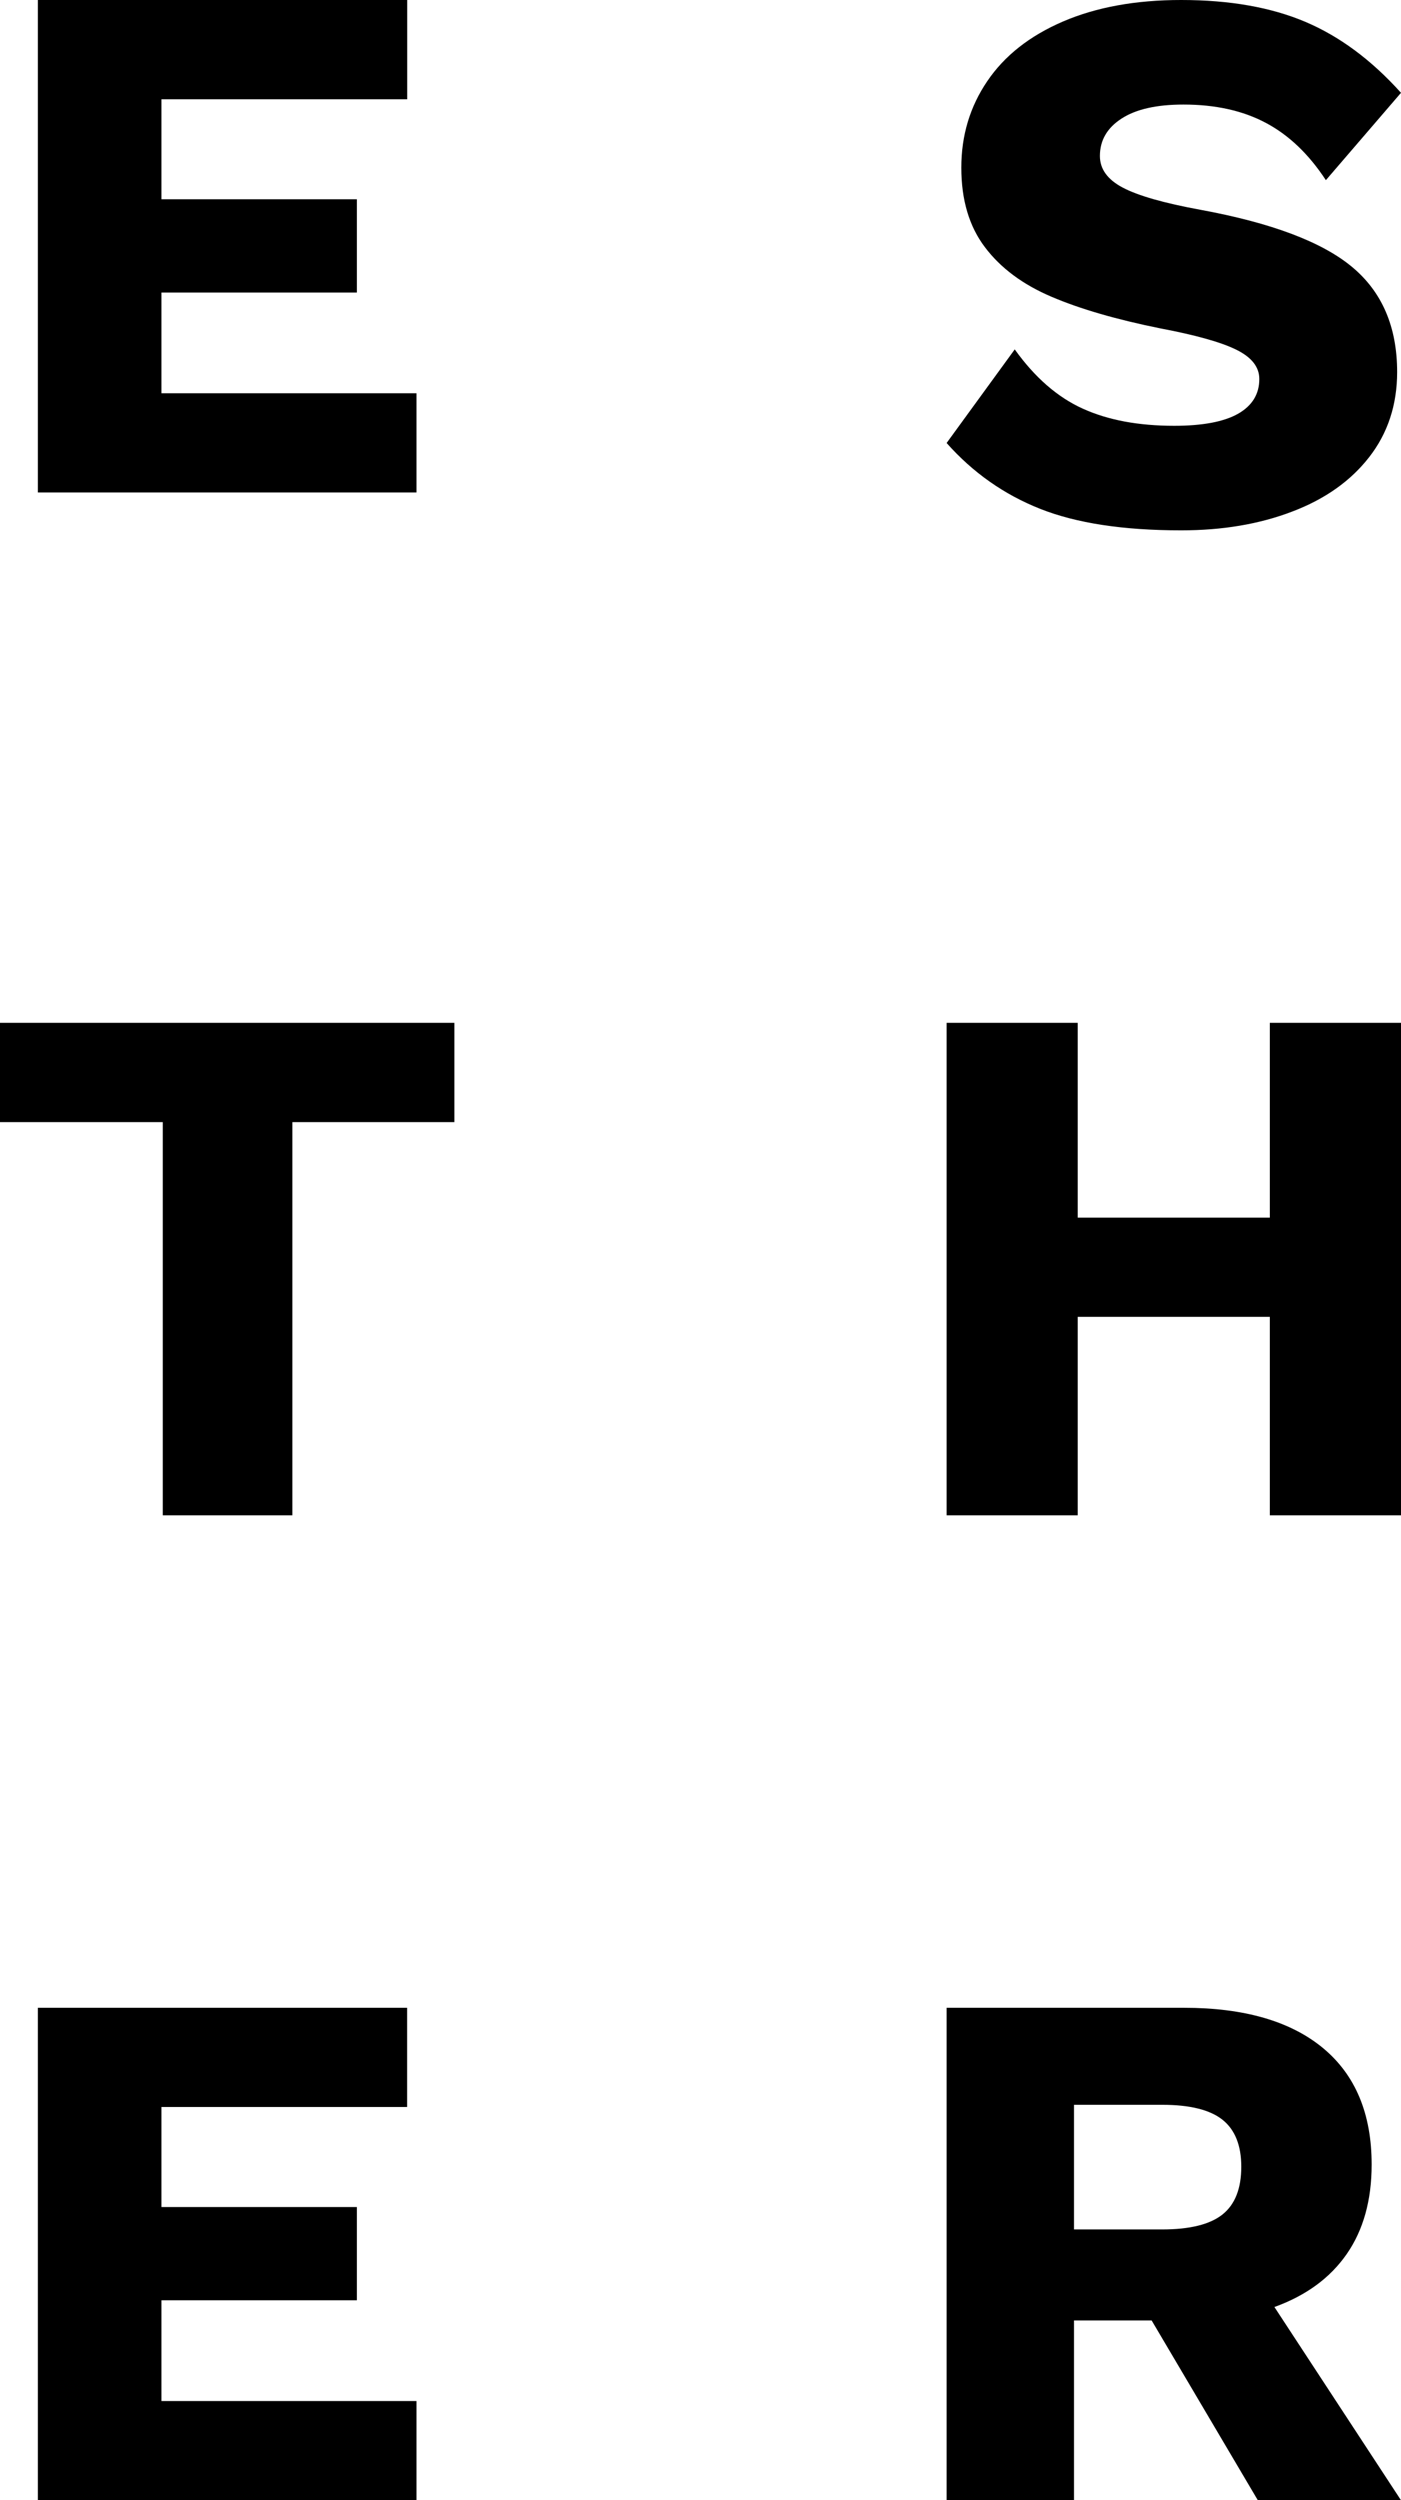 <?xml version="1.0" encoding="UTF-8"?>
<svg width="37px" height="66px" viewBox="0 0 37 66" version="1.1" xmlns="http://www.w3.org/2000/svg" xmlns:xlink="http://www.w3.org/1999/xlink">
    <!-- Generator: Sketch 56.3 (81716) - https://sketch.com -->
    <title>Group 5</title>
    <desc>Created with Sketch.</desc>
    <g id="Design" stroke="none" stroke-width="1" fill="none" fill-rule="evenodd">
        <g id="Main" transform="translate(-149, -5382)" fill="#000000">
            <g id="Group-5" transform="translate(149, 5382)">
                <polygon id="Fill-1" points="1 0 1 13 11 13 11 10.381 4.264 10.381 4.264 7.722 9.425 7.722 9.425 5.26 4.264 5.26 4.264 2.621 10.754 2.621 10.754 0"></polygon>
                <path d="M34.475,0.577 C35.381,0.961 36.222,1.585 37,2.45 L35.016,4.756 C34.566,4.07 34.038,3.565 33.431,3.244 C32.825,2.921 32.1,2.76 31.255,2.76 C30.545,2.76 30,2.883 29.62,3.13 C29.238,3.377 29.048,3.706 29.048,4.118 C29.048,4.461 29.248,4.739 29.649,4.951 C30.053,5.165 30.737,5.361 31.704,5.538 C33.571,5.881 34.905,6.382 35.701,7.041 C36.498,7.7 36.898,8.626 36.898,9.821 C36.898,10.685 36.652,11.434 36.162,12.064 C35.671,12.696 34.993,13.176 34.127,13.504 C33.261,13.836 32.283,14 31.195,14 C29.667,14 28.427,13.811 27.473,13.433 C26.518,13.055 25.694,12.476 25,11.694 L26.799,9.223 C27.33,9.965 27.929,10.486 28.597,10.788 C29.266,11.091 30.069,11.24 31.01,11.24 C31.759,11.24 32.322,11.134 32.697,10.922 C33.071,10.709 33.258,10.403 33.258,10.005 C33.258,9.69 33.058,9.433 32.655,9.234 C32.254,9.034 31.582,8.846 30.642,8.668 C29.483,8.434 28.527,8.157 27.771,7.834 C27.013,7.512 26.427,7.076 26.012,6.526 C25.596,5.978 25.388,5.278 25.388,4.426 C25.388,3.576 25.616,2.815 26.074,2.142 C26.53,1.469 27.196,0.945 28.075,0.567 C28.955,0.189 29.996,0 31.195,0 C32.475,0 33.569,0.193 34.475,0.577" id="Fill-2"></path>
                <polygon id="Fill-4" points="12 29.621 7.721 29.621 7.721 40 4.299 40 4.299 29.621 0 29.621 0 27 12 27"></polygon>
                <polygon id="Fill-6" points="37 27 37 40 33.536 40 33.536 34.761 28.462 34.761 28.462 40 25 40 25 27 28.462 27 28.462 32.142 33.536 32.142 33.536 27"></polygon>
                <polygon id="Fill-8" points="11 63.381 11 66 1 66 1 53 10.752 53 10.752 55.619 4.264 55.619 4.264 58.26 9.425 58.26 9.425 60.721 4.264 60.721 4.264 63.381"></polygon>
                <path d="M28.364,58.851 L30.692,58.851 C31.422,58.851 31.953,58.72 32.285,58.457 C32.615,58.194 32.782,57.775 32.782,57.196 C32.782,56.632 32.615,56.217 32.285,55.955 C31.953,55.692 31.422,55.561 30.692,55.561 L28.364,55.561 L28.364,58.851 Z M30.414,61.253 L28.364,61.253 L28.364,66 L25,66 L25,53 L31.269,53 C32.86,53 34.085,53.355 34.941,54.064 C35.796,54.773 36.225,55.797 36.225,57.138 C36.225,58.083 36.004,58.87 35.567,59.5 C35.129,60.131 34.493,60.597 33.657,60.899 L37,66 L33.219,66 L30.414,61.253 Z" id="Fill-10"></path>
            </g>
        </g>
    </g>
</svg>